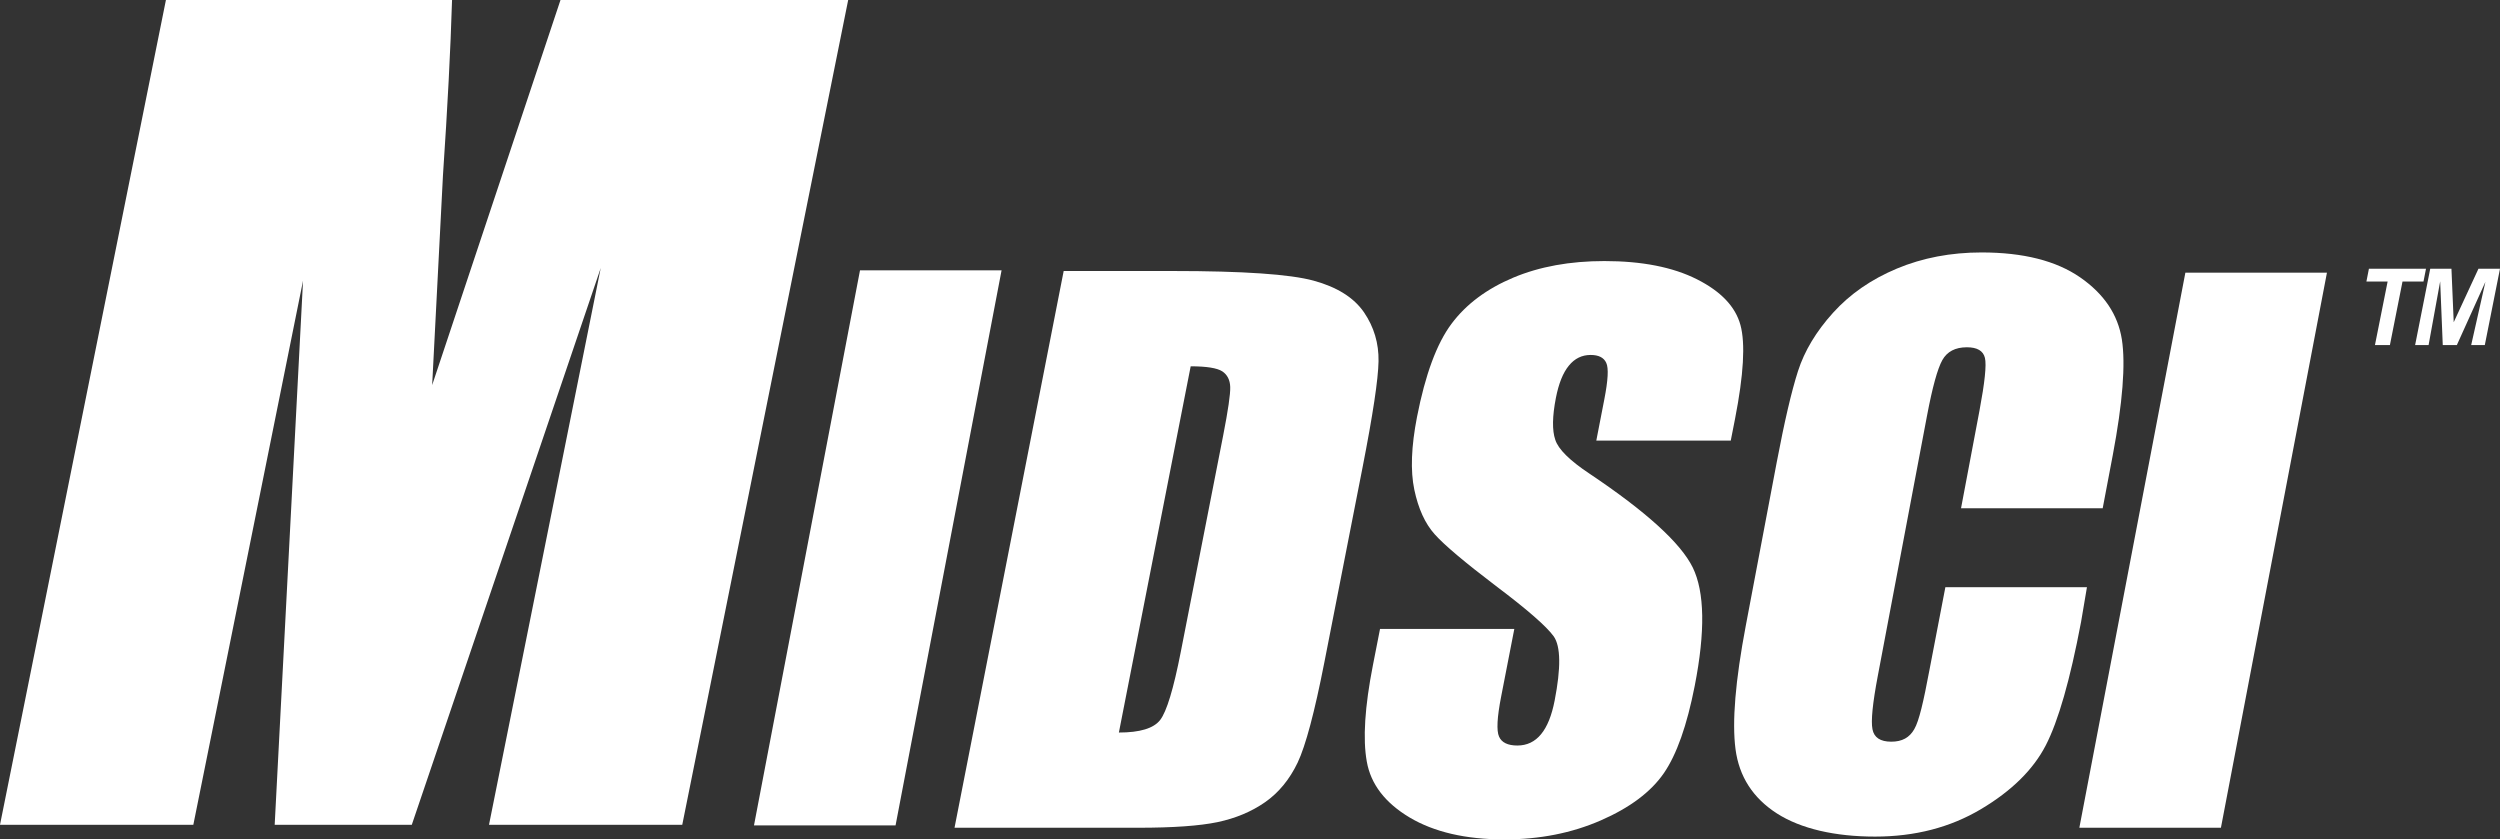 <svg xmlns="http://www.w3.org/2000/svg" id="Layer_2" data-name="Layer 2" viewBox="0 0 319.27 107.2"><rect x="0" y="0" width="319.27" height="107.2" fill="#333333" stroke="none"/><defs><style>      .cls-1 {        fill: #fff;      }    </style></defs><g id="Layer_1-2" data-name="Layer 1"><g><g><path class="cls-1" d="M305.21,44.07h-1.91l1.62-8.12h-2.71l.32-1.63h7.29l-.32,1.63h-2.68l-1.61,8.12Z"></path><path class="cls-1" d="M313.76,44.07h-1.8l-.33-8.14-1.48,8.14h-1.72l1.93-9.75h2.71l.29,6.83,3.16-6.83h2.75l-1.94,9.75h-1.74l1.82-8.08-3.65,8.08Z"></path></g><g><path class="cls-1" d="M108.32,0l-21.19,105.33h-24.68l14.27-71.11-24.13,71.11h-17.51l3.62-69.48-14.01,69.48H0L21.19,0h36.54c-.19,6.33-.58,13.8-1.16,22.39l-1.38,26.79L71.58,0h36.74Z"></path><path class="cls-1" d="M127.91,34.52l-13.54,70.89h-18.08l13.54-70.89h18.08Z"></path><path class="cls-1" d="M135.84,34.61h13.92c8.99,0,14.98.41,17.99,1.23,3.01.82,5.15,2.17,6.44,4.04,1.28,1.88,1.9,3.96,1.86,6.26s-.72,6.81-2.04,13.55l-4.88,24.9c-1.25,6.38-2.39,10.65-3.41,12.8-1.03,2.15-2.41,3.83-4.15,5.05-1.75,1.22-3.77,2.06-6.07,2.55-2.31.48-5.68.72-10.13.72h-23.47l13.94-71.1ZM152.06,46.78l-9.17,46.77c2.68,0,4.44-.53,5.27-1.6.83-1.07,1.71-3.97,2.64-8.72l5.41-27.62c.63-3.22.93-5.29.9-6.19-.03-.9-.37-1.57-1.02-2-.65-.42-2-.64-4.03-.64Z"></path><path class="cls-1" d="M221.01,56.27h-17.15l1.02-5.25c.48-2.45.57-4.01.25-4.68-.3-.67-.97-1.01-1.99-1.01-1.11,0-2.04.45-2.78,1.36-.75.91-1.3,2.28-1.66,4.12-.46,2.37-.49,4.15-.08,5.35.38,1.2,1.83,2.64,4.37,4.33,7.27,4.87,11.66,8.87,13.19,11.99,1.52,3.12,1.61,8.16.25,15.11-.99,5.05-2.3,8.77-3.95,11.16-1.65,2.39-4.33,4.4-8.04,6.02s-7.81,2.43-12.31,2.43c-4.95,0-8.98-.94-12.11-2.8-3.13-1.87-4.96-4.25-5.47-7.14-.52-2.89-.26-6.99.78-12.3l.91-4.64h17.15l-1.68,8.63c-.52,2.66-.61,4.37-.27,5.12.33.76,1.12,1.14,2.34,1.14s2.24-.48,3.03-1.45c.79-.96,1.36-2.39,1.73-4.29.81-4.17.78-6.9-.11-8.19-.92-1.28-3.38-3.43-7.38-6.44-4-3.04-6.61-5.24-7.83-6.61-1.23-1.37-2.09-3.27-2.6-5.69-.51-2.42-.39-5.52.34-9.28,1.06-5.43,2.53-9.4,4.41-11.91,1.87-2.51,4.51-4.47,7.88-5.89,3.38-1.42,7.26-2.12,11.64-2.12,4.79,0,8.73.77,11.81,2.32s4.93,3.5,5.57,5.85c.64,2.35.41,6.34-.69,11.97l-.55,2.8Z"></path><path class="cls-1" d="M268.52,64.91h-18.08l2.35-12.44c.68-3.62.92-5.87.7-6.77-.22-.9-.99-1.35-2.3-1.35-1.49,0-2.53.55-3.14,1.64-.61,1.09-1.26,3.45-1.95,7.08l-6.29,33.25c-.66,3.48-.89,5.75-.68,6.81.2,1.06,1,1.59,2.4,1.59s2.33-.53,2.94-1.6c.62-1.06,1.18-3.54,1.92-7.47l2.05-10.66h18.08l-.75,4.43c-1.4,7.41-2.91,12.67-4.51,15.77-1.6,3.1-4.36,5.82-8.28,8.15-3.92,2.33-8.42,3.5-13.52,3.5s-9.47-.99-12.54-2.96c-3.06-1.97-4.82-4.71-5.28-8.2-.46-3.49-.02-8.75,1.31-15.77l3.96-20.91c.98-5.16,1.88-9.03,2.71-11.61.83-2.58,2.32-5.06,4.48-7.45,2.16-2.39,4.88-4.27,8.15-5.64,3.28-1.37,6.89-2.06,10.81-2.06,5.33,0,9.52,1.06,12.59,3.18,3.06,2.12,4.83,4.76,5.33,7.93.49,3.16.1,8.09-1.16,14.77l-1.29,6.8Z"></path><path class="cls-1" d="M297.17,34.82l-13.54,70.89h-18.08l13.54-70.89h18.08Z"></path></g></g></g></svg>